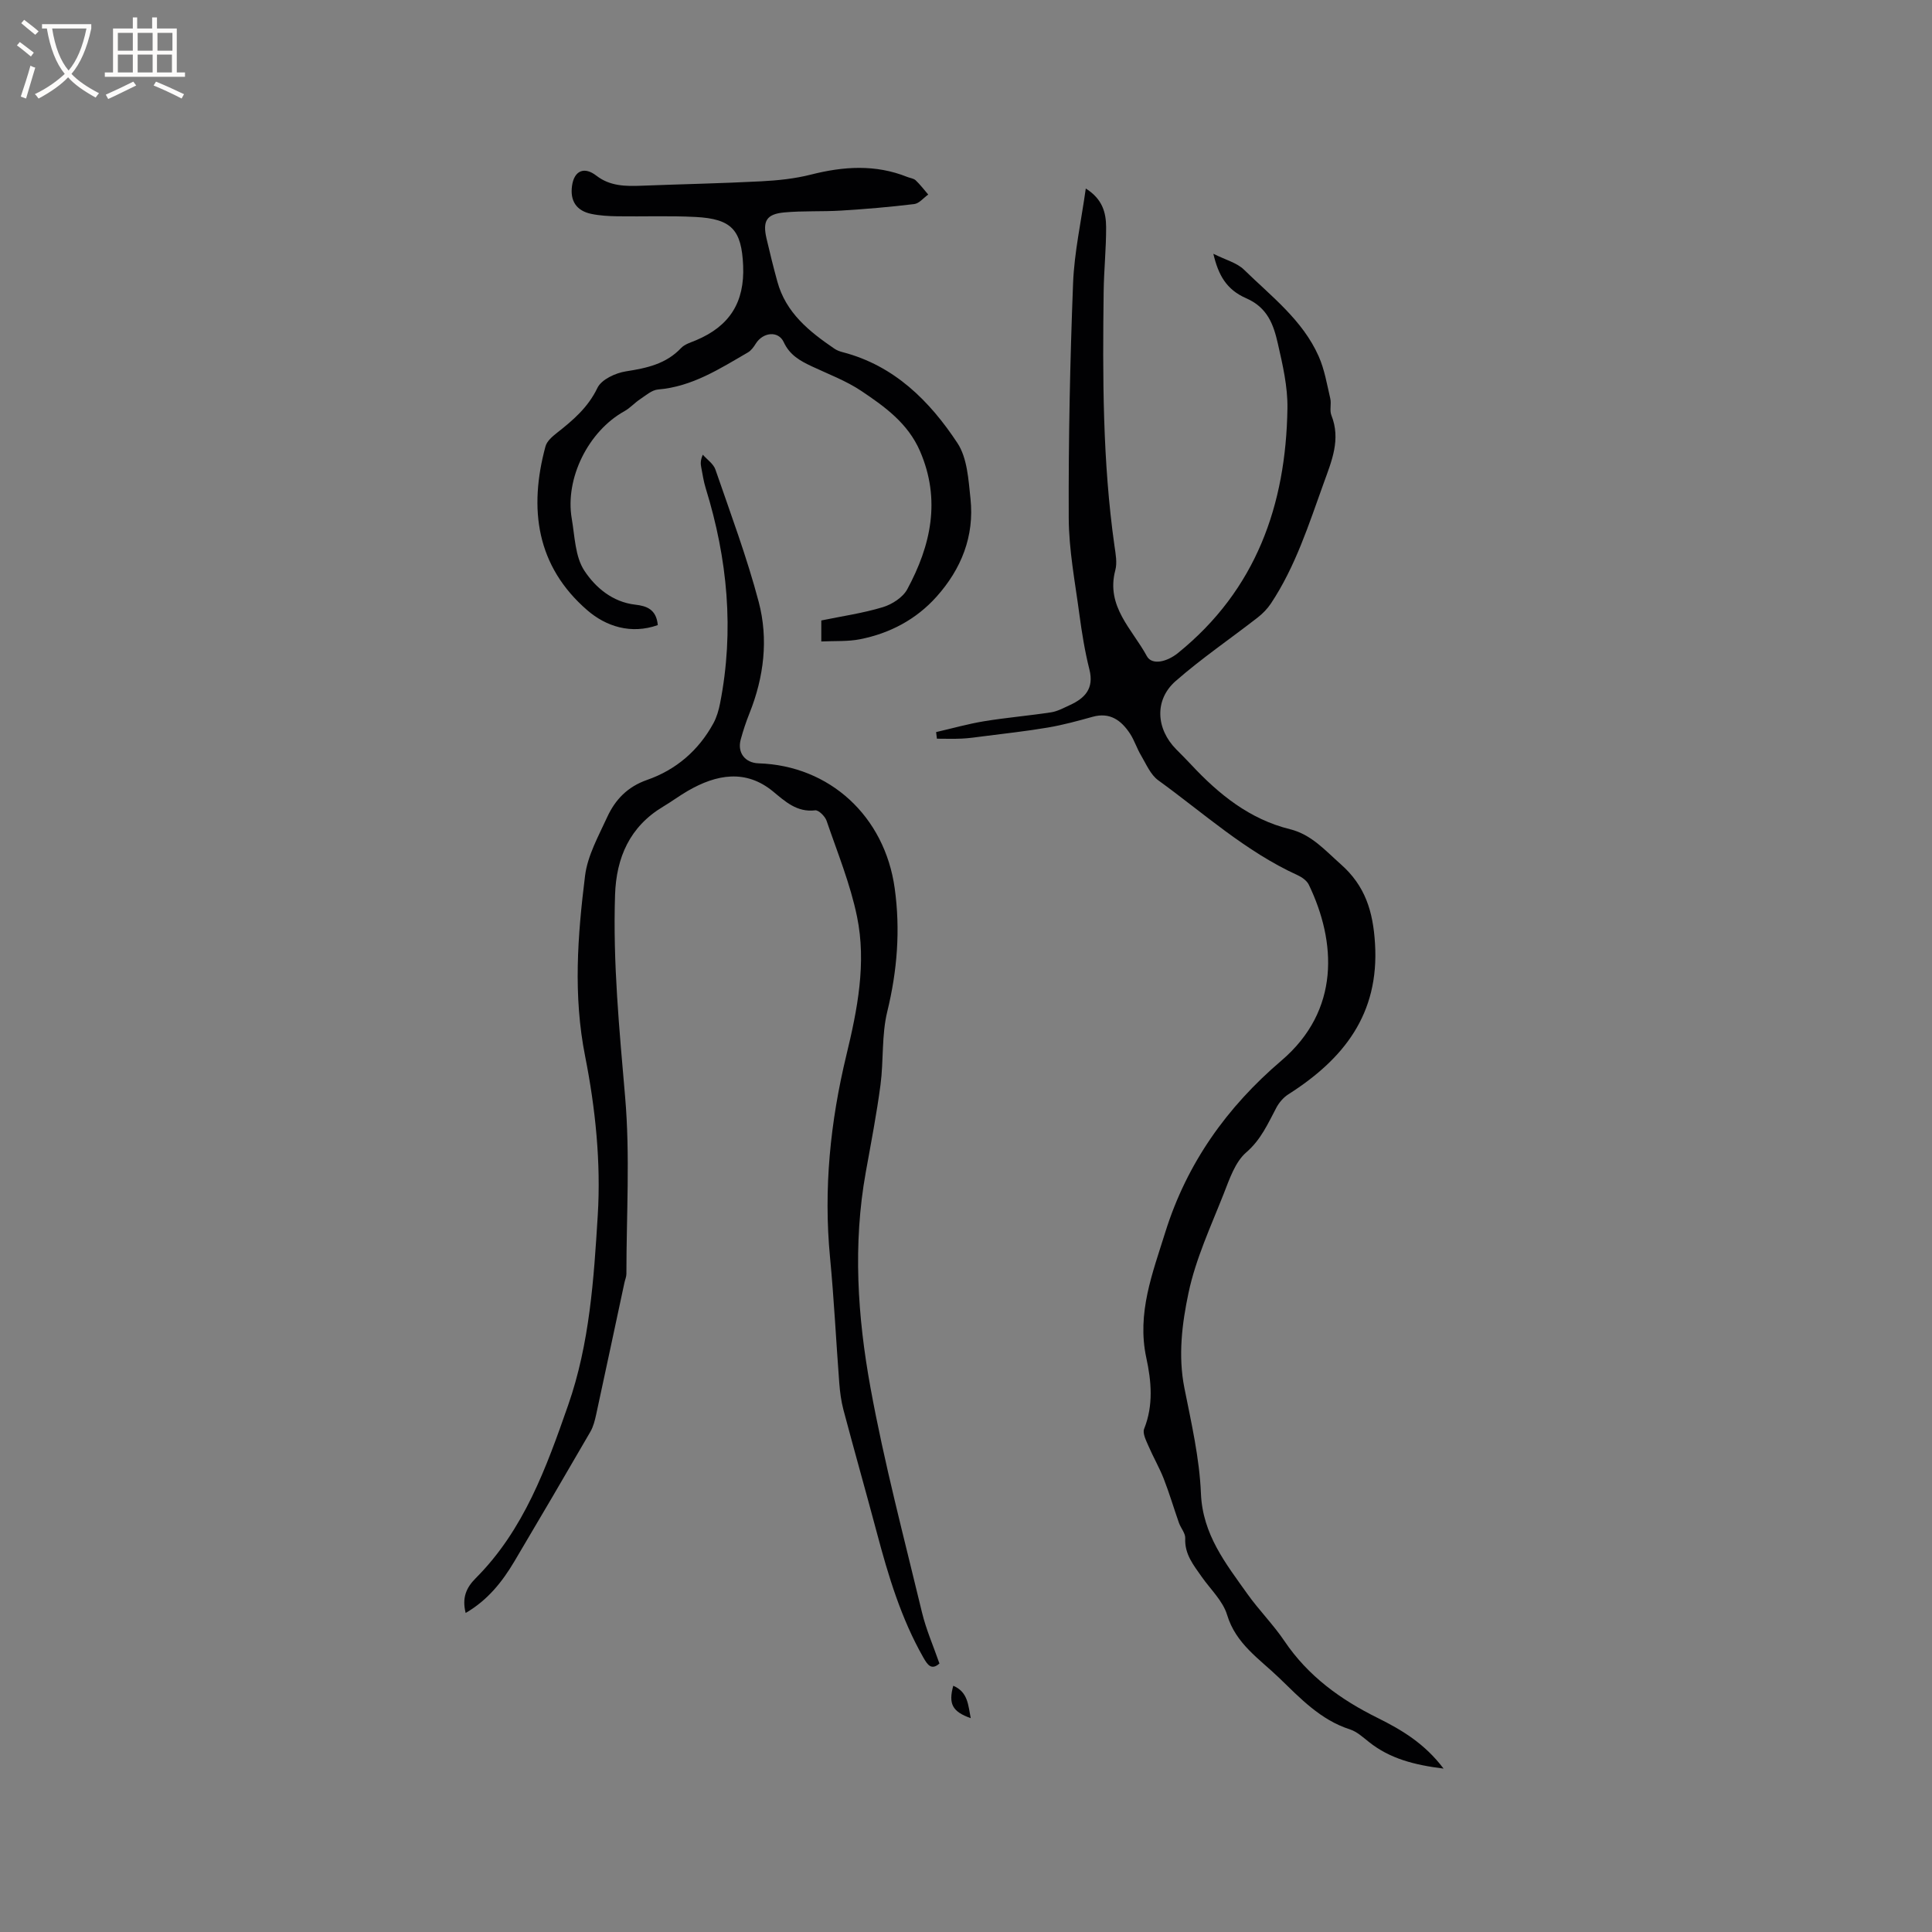 <svg enable-background="new 0 0 400 400" viewBox="0 0 400 400" xmlns="http://www.w3.org/2000/svg"><rect x="0" y="0" width="400" height="400" fill="#808080" stroke="none"/><g fill="#010103"><path d="m298.88 366.17c-6.1-.76-11.13-2.07-15.44-5.5-1.24-.98-2.5-2.15-3.95-2.62-6.12-1.96-10.33-6.49-14.72-10.72-4.04-3.89-8.9-6.99-10.71-12.98-.87-2.9-3.44-5.29-5.26-7.89-1.69-2.42-3.57-4.68-3.41-7.97.05-1.04-.91-2.1-1.3-3.19-1.07-3.04-1.98-6.14-3.15-9.14-.92-2.34-2.2-4.53-3.19-6.84-.48-1.11-1.23-2.58-.87-3.49 1.96-4.9 1.5-9.87.45-14.71-1.99-9.24 1.29-17.52 3.93-26 4.46-14.28 12.76-25.91 24.04-35.53 12.2-10.41 11.38-24.58 5.67-36.43-.41-.84-1.43-1.56-2.33-1.97-10.74-4.89-19.42-12.82-28.84-19.64-1.6-1.16-2.49-3.35-3.56-5.15-.87-1.45-1.37-3.12-2.29-4.52-1.81-2.74-4.15-4.48-7.75-3.47-3.05.85-6.13 1.69-9.25 2.22-4.45.76-8.95 1.24-13.43 1.82-1.46.19-2.93.4-4.4.47-1.71.08-3.43.02-5.14.02-.06-.46-.11-.91-.17-1.37 3.32-.76 6.61-1.7 9.97-2.25 4.59-.75 9.24-1.14 13.83-1.84 1.32-.2 2.58-.9 3.83-1.47 3.17-1.44 5.11-3.44 4.11-7.4-.95-3.77-1.57-7.65-2.09-11.51-.88-6.6-2.16-13.22-2.19-19.84-.07-16.21.27-32.44.9-48.64.25-6.39 1.67-12.73 2.63-19.59 3.49 2.19 4.19 5.04 4.21 7.97.02 4.44-.45 8.88-.51 13.33-.22 17.6-.24 35.2 2.24 52.69.24 1.67.59 3.49.17 5.05-1.99 7.5 3.52 12.2 6.53 17.77 1.03 1.91 4.1 1.26 6.46-.65 16.14-13.06 22.35-30.61 22.65-50.66.07-4.48-.99-9.04-2-13.46-.88-3.85-2.11-7.39-6.54-9.32-4.12-1.8-5.76-4.81-6.8-9.21 2.58 1.29 4.87 1.86 6.33 3.28 5.66 5.53 12.15 10.45 15.47 17.93 1.22 2.74 1.72 5.81 2.41 8.76.26 1.12-.18 2.44.23 3.47 1.99 5.01.06 9.45-1.59 14.04-3.09 8.56-5.84 17.26-10.93 24.93-.73 1.09-1.7 2.09-2.74 2.9-5.66 4.4-11.61 8.45-16.99 13.16-4.44 3.89-4.06 9.91.13 14.14 1.04 1.05 2.1 2.1 3.11 3.19 5.72 6.13 12.09 11.28 20.44 13.34 4.45 1.1 7.25 4.37 10.51 7.25 5.08 4.48 6.68 9.77 7.09 16.39.92 14.65-6.5 23.97-17.96 31.26-.99.63-1.88 1.67-2.44 2.71-1.77 3.32-3.18 6.64-6.26 9.3-2.3 1.99-3.46 5.51-4.65 8.53-2.67 6.77-5.81 13.5-7.3 20.55-1.34 6.34-2.18 13-.86 19.67 1.44 7.24 3.13 14.54 3.43 21.86.35 8.53 5.14 14.5 9.62 20.81 2.39 3.36 5.36 6.33 7.66 9.74 4.9 7.27 11.64 12.15 19.37 15.96 4.92 2.45 9.65 5.25 13.59 10.46z"/><path d="m96.41 333.95c-.78-3.13.09-5.21 2.09-7.21 9.97-9.99 14.61-22.88 19.13-35.82 4.45-12.73 5.32-26.15 6.13-39.33.67-10.88-.48-22.14-2.61-32.87-2.51-12.64-1.56-25-.02-37.41.52-4.17 2.77-8.18 4.57-12.11 1.66-3.62 4.2-6.31 8.28-7.73 5.97-2.08 10.64-6.08 13.71-11.7.69-1.26 1.11-2.72 1.39-4.14 2.97-15.11 1.55-29.93-2.97-44.55-.44-1.41-.65-2.89-.93-4.34-.14-.71-.18-1.45.33-2.6.89 1.02 2.21 1.89 2.61 3.08 3.13 9.08 6.51 18.12 8.96 27.39 2.04 7.72 1.09 15.57-1.91 23.07-.71 1.77-1.31 3.58-1.81 5.42-.75 2.73.89 4.85 3.7 4.94 14.7.46 26.11 10.94 28.18 25.88 1.19 8.61.53 17.03-1.54 25.52-1.19 4.87-.74 10.12-1.4 15.15-.8 6.06-1.97 12.08-3.05 18.1-2.69 14.93-1.71 29.89.97 44.59 2.85 15.65 6.95 31.07 10.67 46.56.86 3.57 2.37 6.99 3.61 10.57-1.65 1.47-2.46.3-3.35-1.27-4.6-8.09-7.24-16.9-9.61-25.82-2.26-8.48-4.66-16.93-6.91-25.41-.48-1.82-.73-3.72-.87-5.6-.66-8.65-1.08-17.33-1.91-25.97-1.36-14.19.05-28.08 3.39-41.91 2.27-9.38 4.18-19.02 2.2-28.64-1.39-6.77-4.06-13.29-6.31-19.87-.32-.92-1.65-2.24-2.36-2.15-3.78.46-6.25-1.87-8.71-3.9-5.63-4.64-11.69-3.59-17.67-.12-1.74 1.01-3.36 2.22-5.09 3.25-6.92 4.14-9.71 10.55-9.96 18.29-.46 14.02.89 27.92 2.09 41.87 1.04 12.11.26 24.37.26 36.57 0 .62-.28 1.23-.41 1.85-1.95 9.09-3.88 18.19-5.85 27.28-.27 1.22-.58 2.5-1.2 3.57-5.2 8.98-10.45 17.93-15.74 26.85-2.5 4.2-5.48 7.99-10.08 10.67z"/><path d="m136.19 129.42c-5.56 1.97-10.74.26-14.58-3.06-10.56-9.12-12.18-21.02-8.67-33.95.29-1.08 1.43-2.05 2.38-2.8 3.33-2.62 6.42-5.24 8.37-9.3.83-1.74 3.76-3.1 5.93-3.43 4.3-.67 8.28-1.52 11.41-4.84.75-.79 2-1.14 3.07-1.59 6.96-2.93 10.08-7.85 9.76-15.45-.32-7.41-2.38-9.69-9.86-10.08-5.39-.28-10.8-.06-16.19-.14-1.79-.03-3.62-.13-5.36-.49-3.11-.64-4.45-2.7-4.02-5.8.43-3.15 2.52-4.08 5.04-2.12 2.83 2.19 6.05 2.21 9.38 2.08 8.24-.32 16.49-.48 24.73-.91 3.46-.18 6.97-.54 10.31-1.39 6.74-1.71 13.35-2.16 19.94.48.59.24 1.32.3 1.75.7.95.9 1.74 1.96 2.6 2.95-.97.68-1.87 1.85-2.91 1.97-5.03.61-10.08 1.04-15.14 1.35-3.91.24-7.85.02-11.74.38-3.7.34-4.53 1.77-3.69 5.4.69 2.98 1.43 5.96 2.24 8.91 1.76 6.48 6.62 10.36 11.83 13.91.5.34 1.12.57 1.72.72 10.67 2.78 17.97 10.08 23.73 18.8 2.05 3.1 2.29 7.6 2.71 11.53.83 7.77-1.91 14.57-7.04 20.3-4.22 4.71-9.66 7.58-15.84 8.8-2.53.5-5.19.32-8.01.46 0-1.73 0-2.94 0-4.35 4.3-.89 8.61-1.5 12.73-2.75 1.92-.58 4.16-2.02 5.07-3.71 4.9-9.08 6.99-18.52 2.64-28.59-2.5-5.78-7.29-9.21-12.17-12.48-3.14-2.1-6.78-3.46-10.23-5.08-2.42-1.14-4.57-2.32-5.82-5.02-1.12-2.41-4.29-2.06-5.78.31-.43.69-.96 1.44-1.64 1.83-5.85 3.39-11.55 7.09-18.6 7.67-1.29.11-2.53 1.23-3.71 2.01-1.13.74-2.06 1.82-3.23 2.47-7.48 4.14-12.37 13.91-10.92 22.29.63 3.66.69 7.85 2.61 10.75 2.28 3.46 5.81 6.49 10.54 7.03 2.27.26 4.36.91 4.66 4.23z"/><path d="m200.98 355.73c-3.8-1.35-4.65-2.93-3.62-6.71 3.07 1.29 3.09 4.06 3.62 6.71z"/></g><path d="m6.4 11.7c-1-.8-1.9-1.6-2.9-2.3l.6-.7c.9.7 1.9 1.4 2.9 2.2zm-2.1 8.3c.7-2.1 1.4-4.2 2-6.4.2.1.6.3 1 .4-.7 2.3-1.3 4.4-1.9 6.4zm3-12.8c-1.1-.9-2.1-1.7-2.9-2.4l.6-.7c1 .8 2 1.5 3 2.4zm1.4-1.3v-.9h10.2v.9c-.9 4.2-2.3 7.3-4.1 9.4 1.3 1.4 3.2 2.7 5.7 4-.2.2-.4.5-.7.9-2.5-1.4-4.4-2.7-5.7-4.2-1.4 1.5-3.5 3-6.1 4.4 0 0 0 0-.1-.1-.3-.4-.5-.7-.7-.8 2.7-1.3 4.7-2.8 6.2-4.2-1.8-2.2-3-5.3-3.7-9.4zm9.2 0h-7.1c.6 3.8 1.7 6.7 3.4 8.7 1.7-2 2.9-4.8 3.7-8.7z" fill="#fcfbfa"/><path d="m31.6 3.6h.9v2.3h4.1v9.1h1.7v.9h-16.6v-.9h1.7v-9.1h4.1v-2.3h.9v2.3h3.1v-2.3zm-4 13.3.6.8c-1.9.9-3.8 1.9-5.8 2.8-.2-.3-.3-.6-.5-.9 2-.9 3.9-1.8 5.7-2.7zm-3.2-10.1v3.7h3.1v-3.7zm0 4.5v3.7h3.1v-3.7zm4.1-4.5v3.7h3.1v-3.7zm0 4.5v3.7h3.1v-3.7zm9.1 9.1c-2.1-1.1-4.1-2-5.8-2.7l.5-.8c2.2.9 4.1 1.8 5.8 2.6zm-1.9-13.6h-3.1v3.7h3.1zm-3.2 4.5v3.7h3.1v-3.7z" fill="#fcfbfa"/></svg>